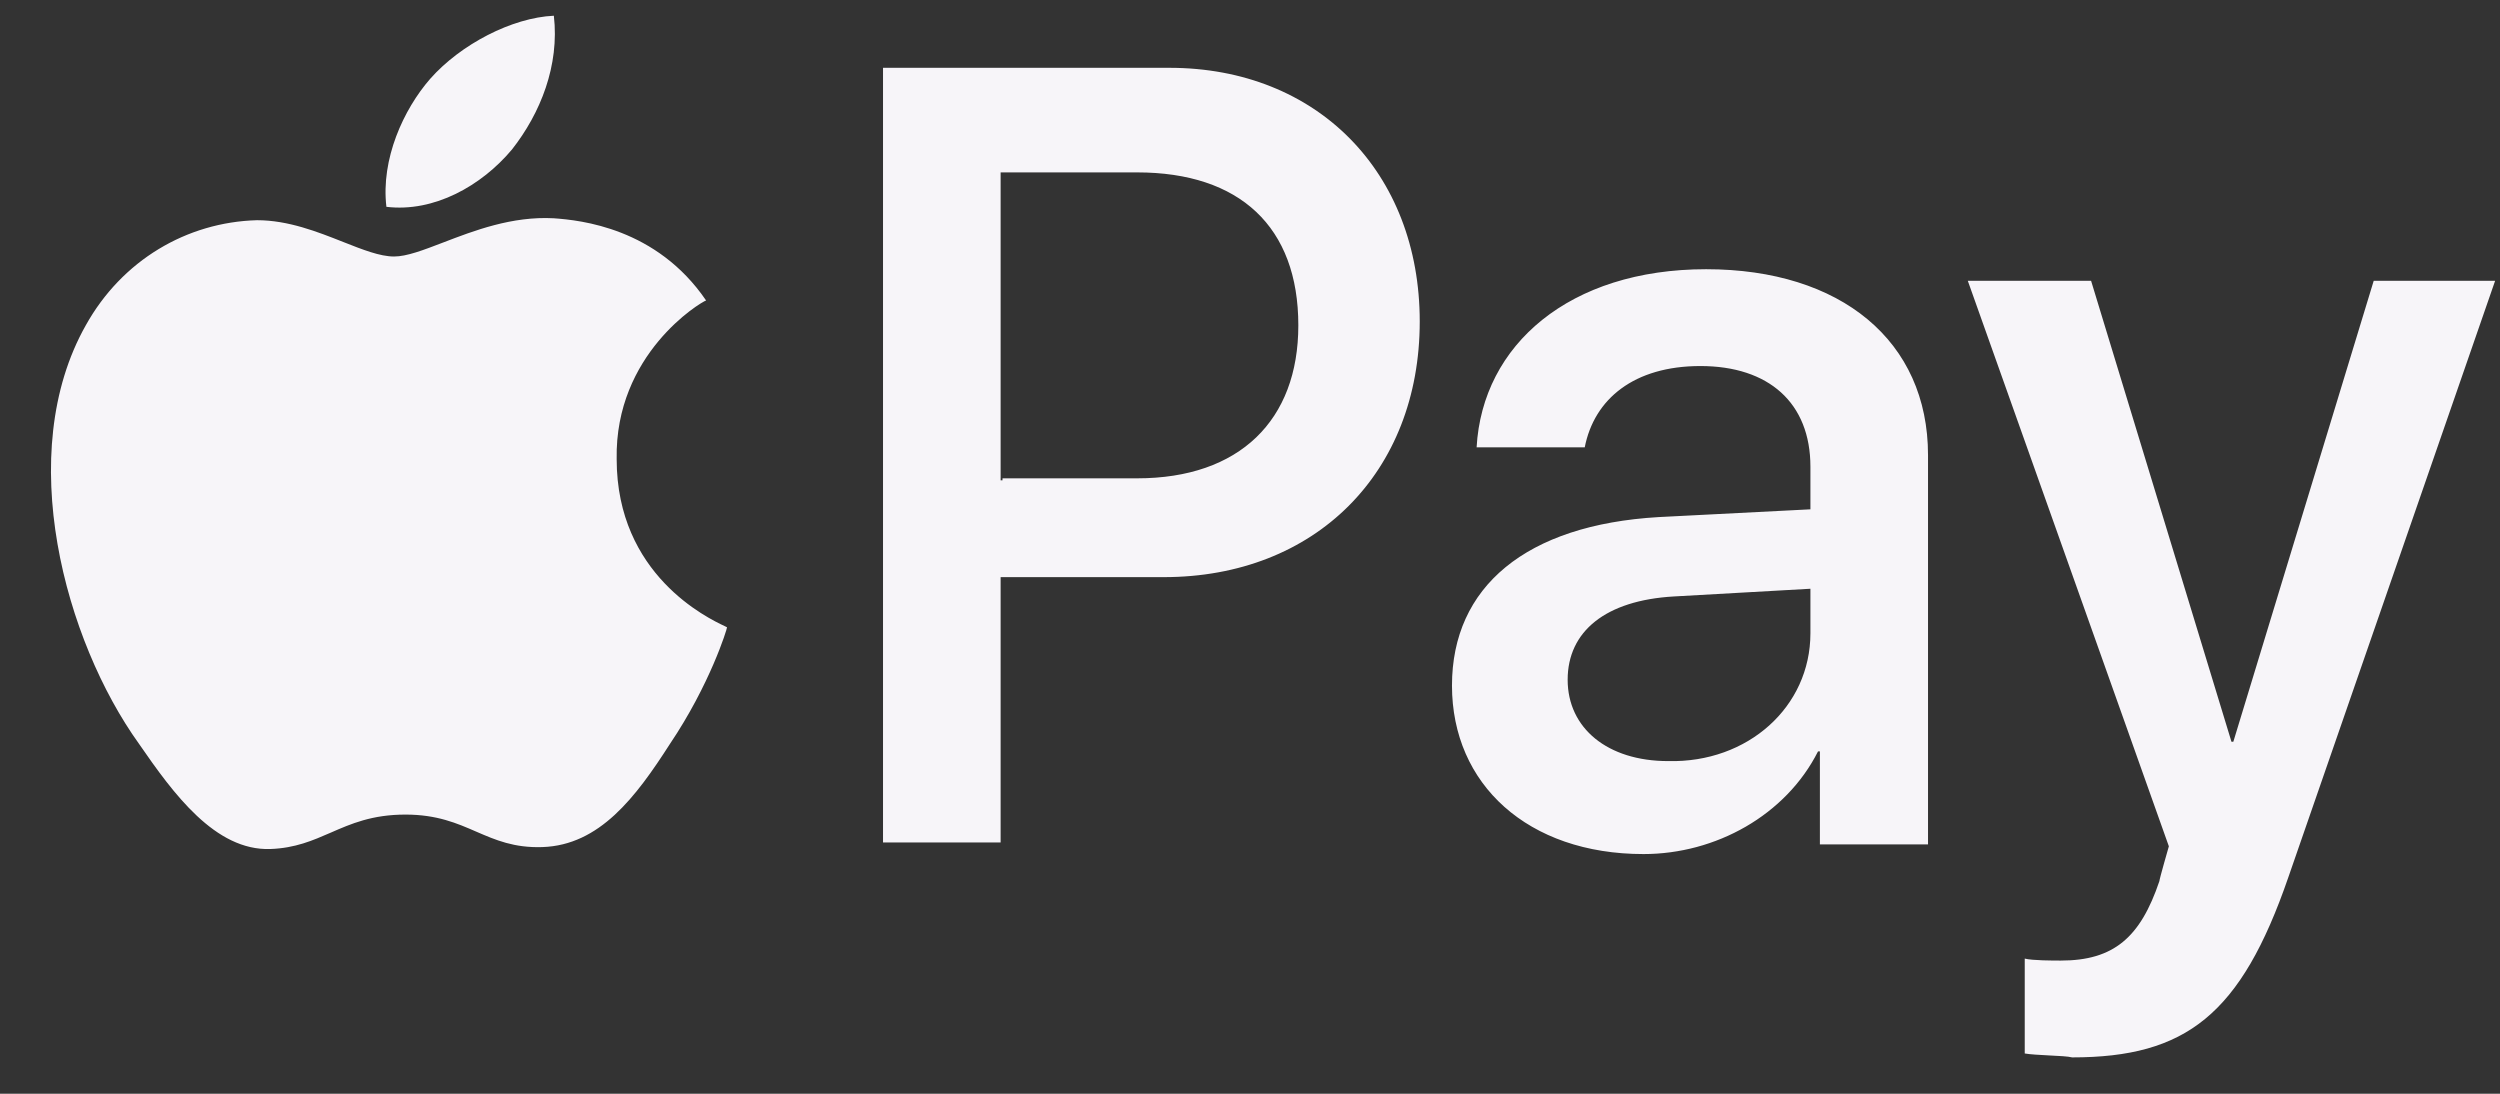 <svg width="48" height="21" viewBox="0 0 48 21" fill="none" xmlns="http://www.w3.org/2000/svg">
<rect x="0" y="0" width="48" height="21" fill="#333333" stroke="none"/>
<path fill-rule="evenodd" clip-rule="evenodd" d="M10.634 0.302C10.744 1.256 10.378 2.173 9.83 2.87C9.246 3.568 8.333 4.081 7.419 3.971C7.31 3.054 7.748 2.1 8.26 1.513C8.844 0.852 9.83 0.338 10.634 0.302ZM8.509 4.656C9.1 4.429 9.833 4.147 10.634 4.191C11.146 4.228 12.607 4.375 13.557 5.769C13.447 5.806 11.803 6.797 11.84 8.815C11.84 11.038 13.594 11.87 13.911 12.02C13.939 12.033 13.956 12.041 13.959 12.044C13.959 12.081 13.63 13.145 12.863 14.283C12.205 15.31 11.511 16.227 10.415 16.264C9.87 16.282 9.515 16.128 9.147 15.969C8.775 15.807 8.391 15.64 7.785 15.64C7.144 15.64 6.741 15.816 6.35 15.987C6.005 16.137 5.67 16.284 5.191 16.301C4.132 16.338 3.328 15.237 2.67 14.283C1.246 12.301 0.259 8.705 1.647 6.246C2.341 4.999 3.584 4.265 4.935 4.228C5.535 4.228 6.1 4.452 6.59 4.646C6.965 4.794 7.296 4.925 7.566 4.925C7.808 4.925 8.129 4.802 8.509 4.656ZM27.259 6.173C27.259 3.31 25.293 1.302 22.452 1.302H16.954V16.175H19.212V11.081H22.343C25.256 11.081 27.259 9.073 27.259 6.173ZM21.833 9.184H19.248V9.222H19.212V3.31H21.833C23.8 3.31 24.928 4.351 24.928 6.247C24.928 8.069 23.8 9.184 21.833 9.184ZM31.847 9.928C29.298 10.077 27.878 11.267 27.878 13.163C27.878 15.059 29.334 16.398 31.556 16.398C32.94 16.398 34.287 15.654 34.906 14.427H34.942V16.212H37.018V8.738C37.018 6.544 35.343 5.169 32.757 5.169C30.136 5.169 28.461 6.619 28.351 8.589H30.427C30.609 7.66 31.374 7.028 32.648 7.028C33.959 7.028 34.76 7.734 34.76 8.961V9.779L31.847 9.928ZM34.76 11.304V12.159C34.76 13.572 33.559 14.65 32.029 14.613C30.864 14.613 30.099 13.981 30.099 13.051C30.099 12.122 30.828 11.527 32.138 11.452L34.76 11.304ZM38.875 18.405V20.227C38.98 20.245 39.163 20.255 39.339 20.264C39.528 20.273 39.71 20.282 39.785 20.302C41.97 20.302 43.026 19.484 43.936 16.844L47.906 5.392H45.575L42.88 14.241H42.844L40.149 5.392H37.782L41.642 16.249C41.642 16.249 41.46 16.881 41.46 16.918C41.096 17.997 40.586 18.443 39.567 18.443C39.421 18.443 39.021 18.443 38.875 18.405Z" fill="#F7F5F9"/>
</svg>
